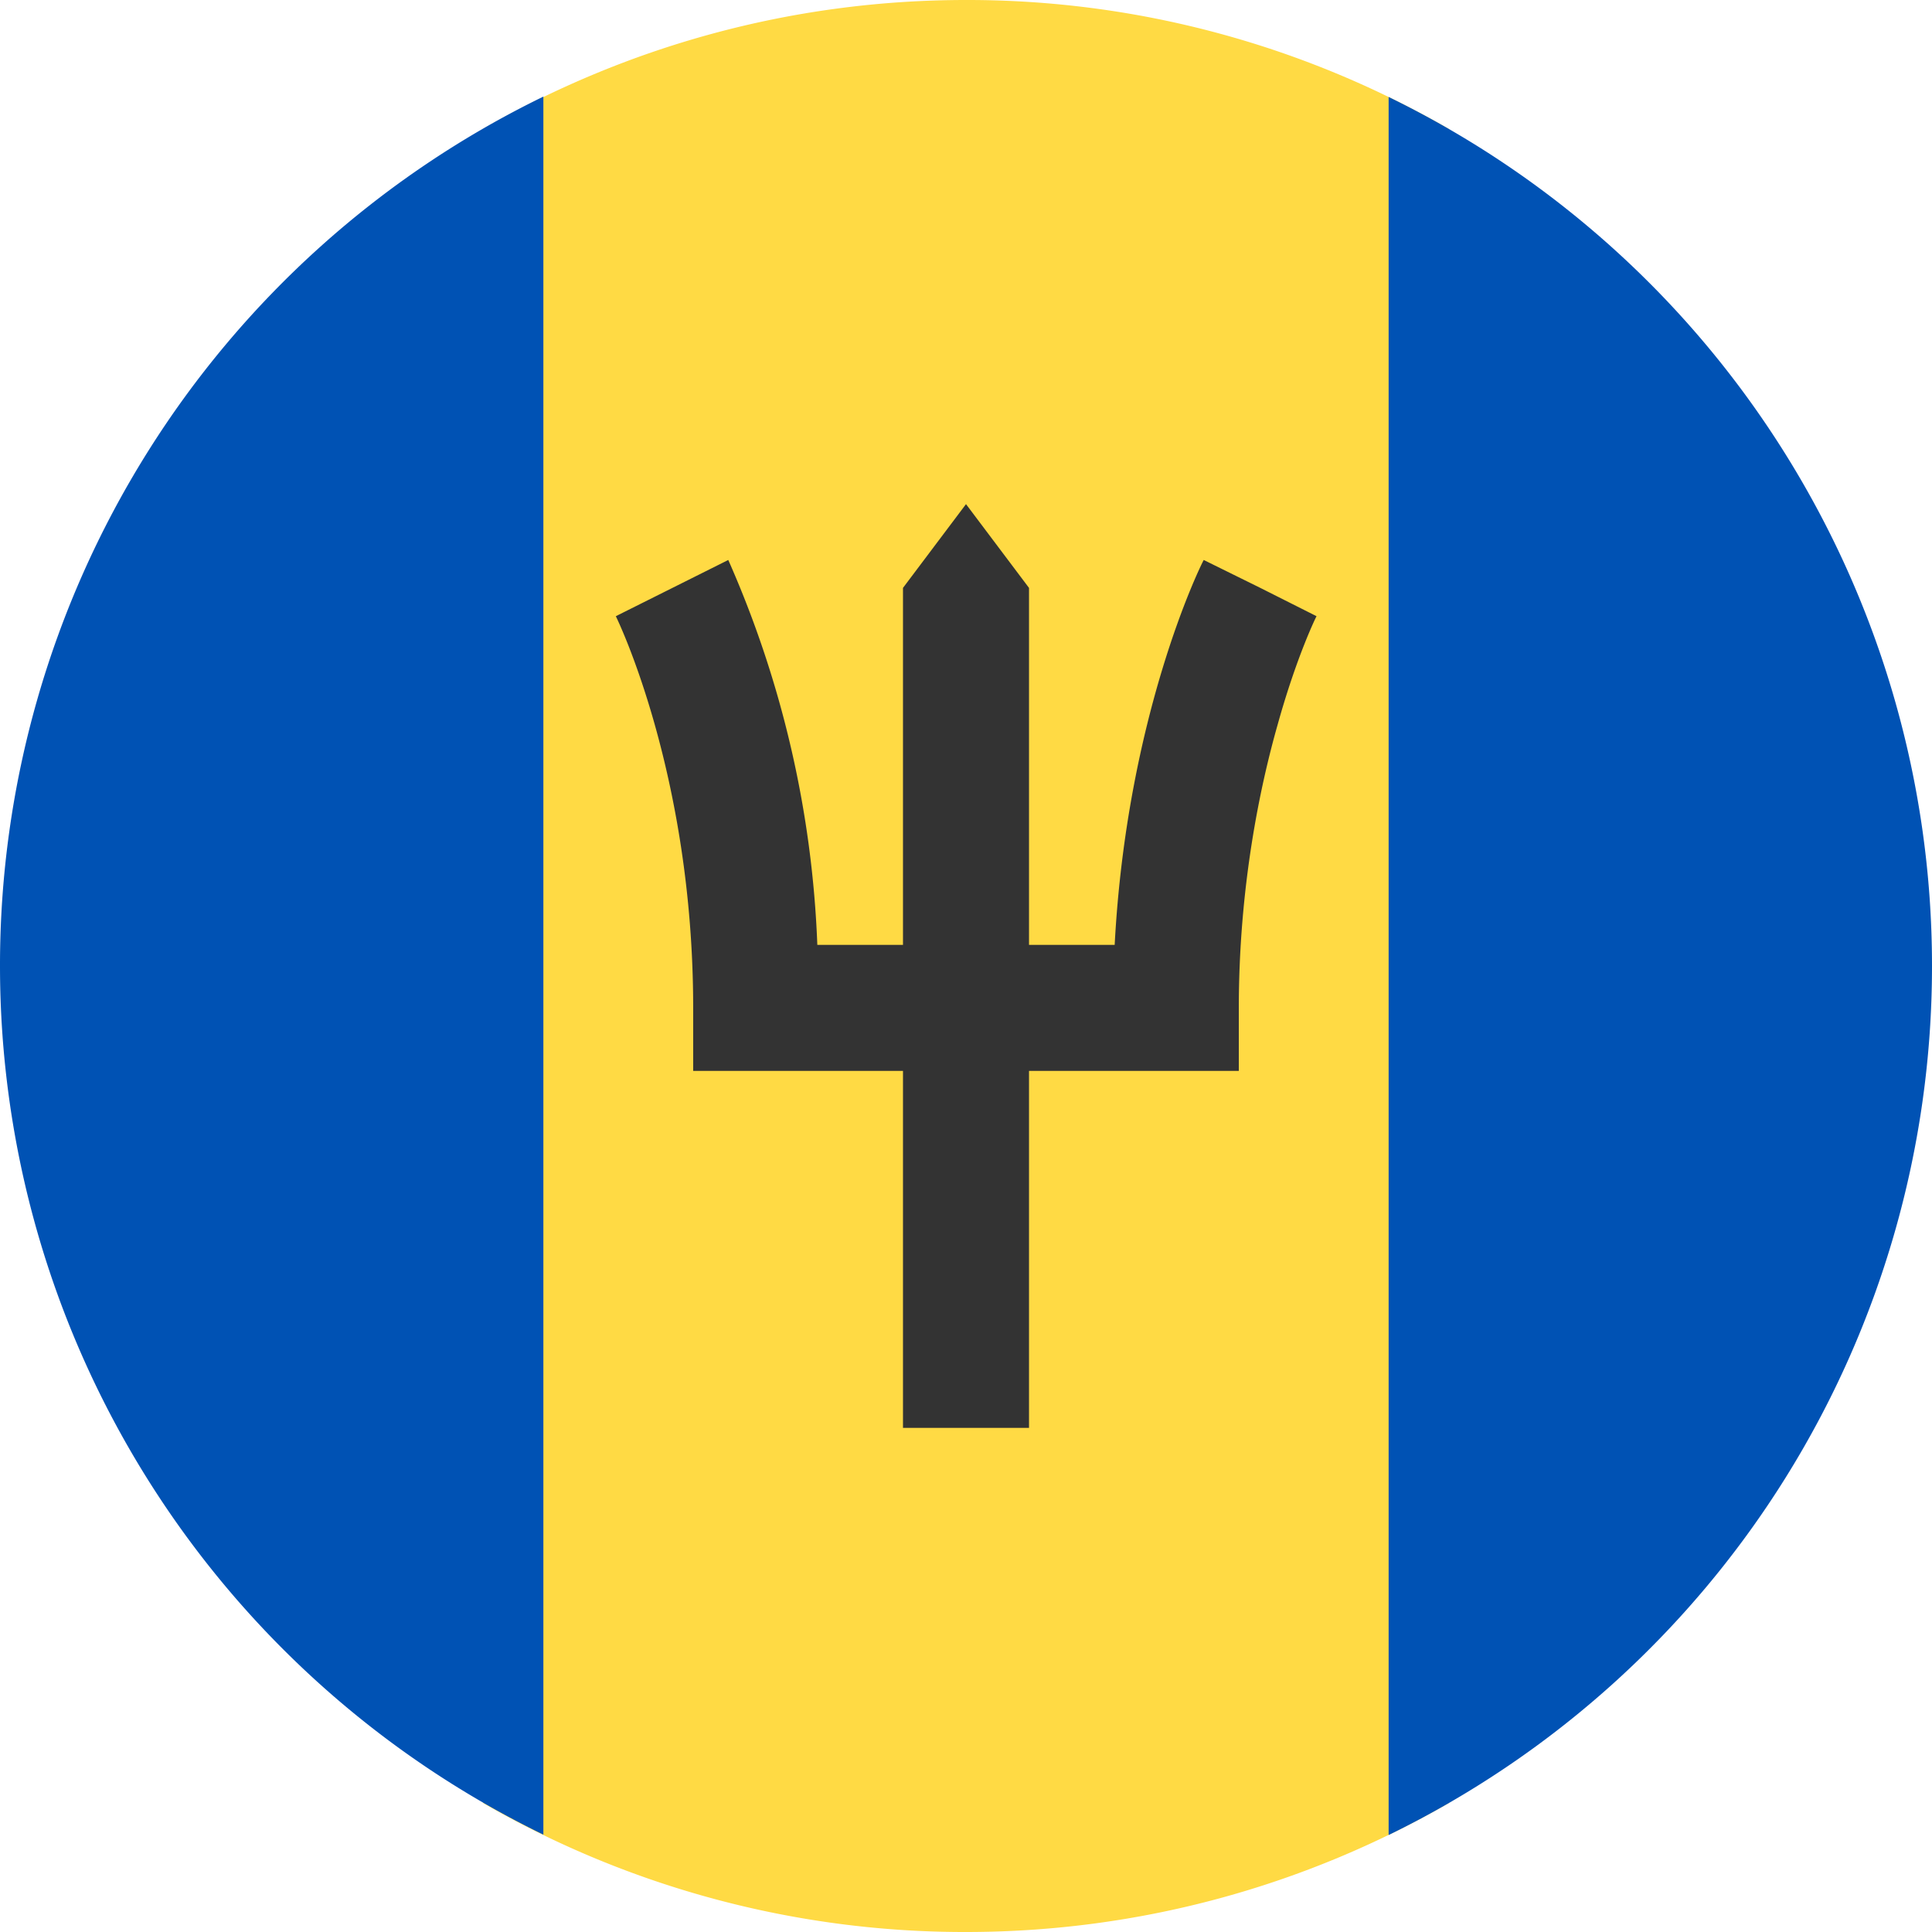 <svg xmlns="http://www.w3.org/2000/svg" width="512" height="512" fill="none"><path fill="#ffda44" d="M128 477.8A255 255 0 0 0 256 512c46.6 0 90.3-12.5 128-34.2V34.2A255 255 0 0 0 256 0c-46.6 0-90.3 12.5-128 34.2z"/><path fill="#0052b4" d="M0 256A256 256 0 0 1 144 25.6v460.6A256 256 0 0 1 0 256m512 0A256 256 0 0 0 368 25.7v460.6A256 256 0 0 0 512 256"/><path fill="#333" d="m334 155.8-15-7.4c-1 1.8-20.4 41.4-23.6 102h-22.7v-94.6L256 133.6l-16.7 22.2v94.6h-22.7a278 278 0 0 0-23.6-102l-29.8 14.9c.2.4 20.5 41.7 20.5 103.8v16.7h55.6v94.6h33.4v-94.6h55.6v-16.7c0-32 5.6-58.6 10.3-75.1 5-18 10.2-28.6 10.3-28.7z"/></svg>